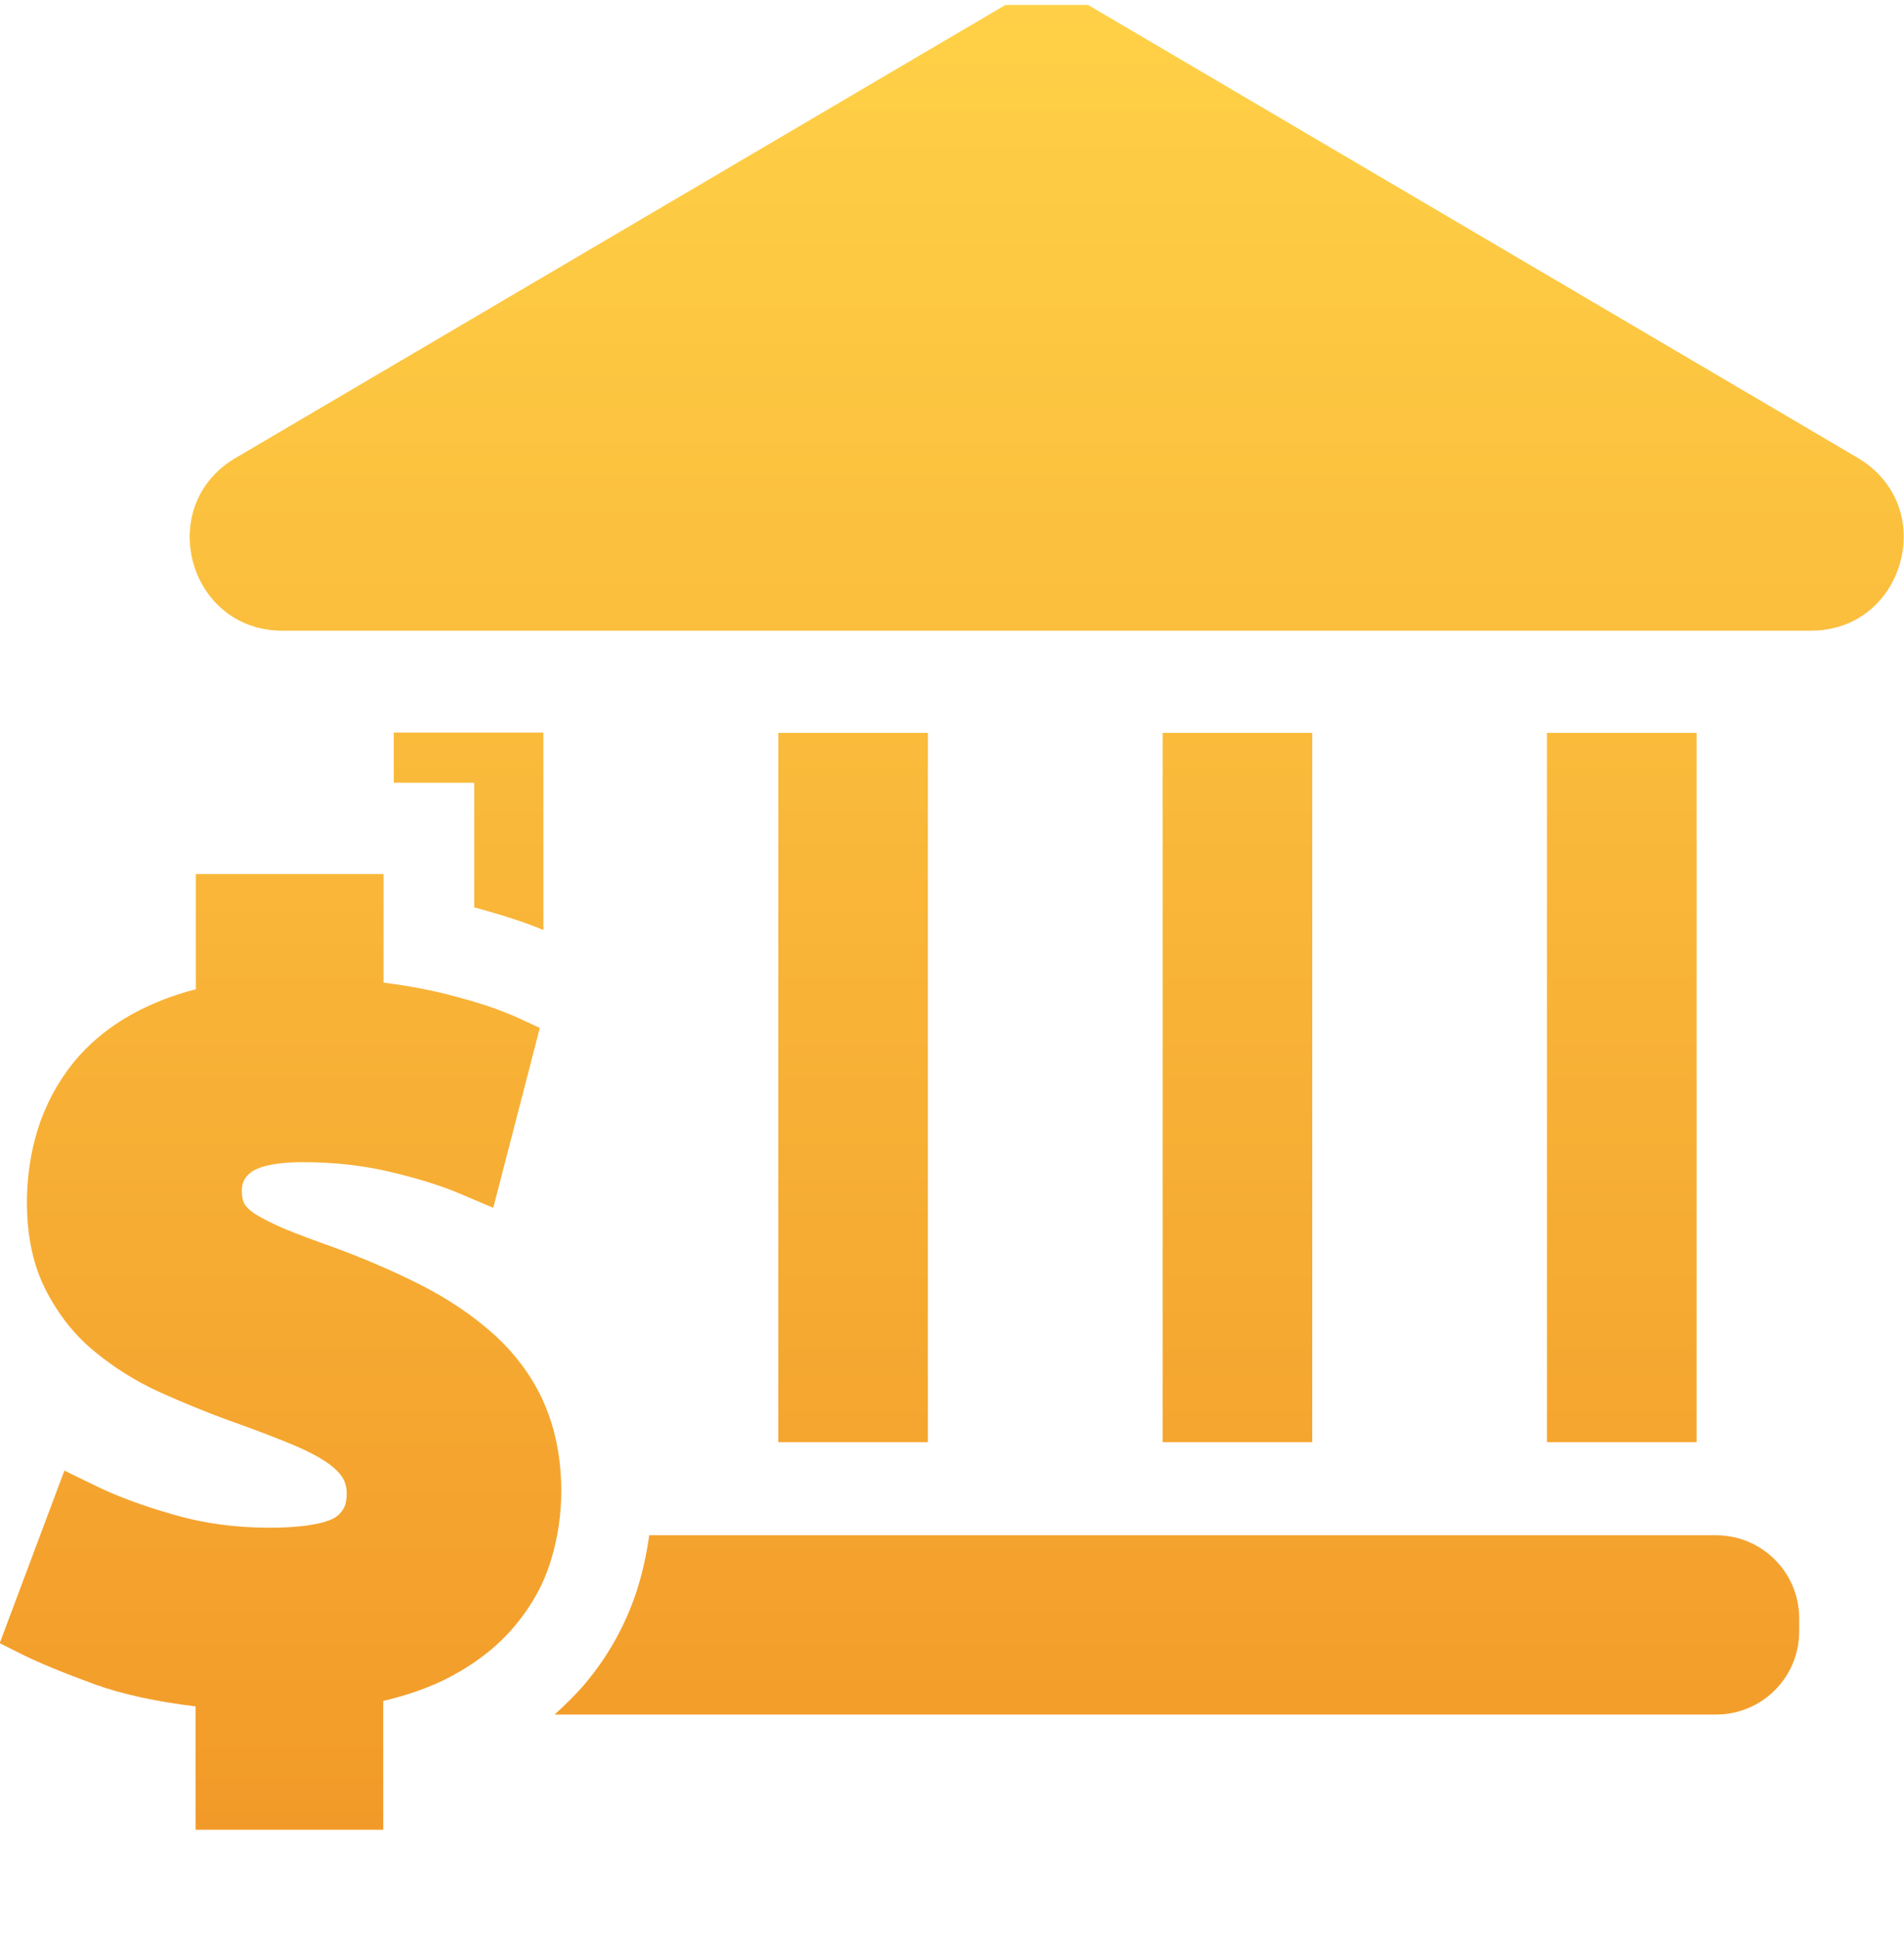 <svg width="56" height="57" viewBox="0 0 56 57" fill="none" xmlns="http://www.w3.org/2000/svg">
<g clip-path="url(#clip0_7466_10350)">
<g clip-path="url(#clip1_7466_10350)">
<path d="M29.698 0.071L6.925 13.467C6.454 13.742 6.116 14.107 5.894 14.516C4.996 16.178 6.08 18.542 8.303 18.542H53.263C55.183 18.542 56.249 16.782 55.938 15.236C55.796 14.551 55.378 13.902 54.649 13.467L31.876 0.071C31.2 -0.32 30.374 -0.32 29.698 0.071Z" fill="url(#paint0_linear_7466_10350)"/>
<path d="M27.291 21.547H22.891V42.4H27.291V21.547Z" fill="url(#paint1_linear_7466_10350)"/>
<path d="M38.595 21.547H34.195V42.4H38.595V21.547Z" fill="url(#paint2_linear_7466_10350)"/>
<path d="M49.9 21.547H45.5V42.4H49.9V21.547Z" fill="url(#paint3_linear_7466_10350)"/>
<path d="M15.974 41.182C15.619 40.418 15.112 39.751 14.481 39.191C13.877 38.658 13.165 38.178 12.357 37.769C11.583 37.378 10.739 37.013 9.823 36.676C9.272 36.48 8.792 36.302 8.401 36.142C8.046 35.991 7.743 35.84 7.512 35.698C7.361 35.6 7.246 35.493 7.192 35.396C7.139 35.307 7.112 35.173 7.112 35.013C7.112 34.773 7.192 34.613 7.388 34.462C7.503 34.373 7.886 34.169 8.908 34.169C9.788 34.169 10.641 34.258 11.432 34.444C12.241 34.631 12.961 34.853 13.566 35.111L14.508 35.511L15.877 30.222L15.201 29.911C14.712 29.689 14.09 29.476 13.29 29.271C12.703 29.111 12.028 28.987 11.281 28.889V25.698H5.761V29.084C5.094 29.253 4.49 29.493 3.957 29.778C3.219 30.178 2.614 30.676 2.143 31.262C1.681 31.84 1.334 32.498 1.112 33.2C0.899 33.885 0.792 34.613 0.792 35.351C0.792 36.347 0.979 37.218 1.352 37.938C1.717 38.649 2.197 39.262 2.801 39.751C3.361 40.213 4.001 40.613 4.686 40.925C5.334 41.218 6.001 41.493 6.677 41.742C7.334 41.973 7.921 42.196 8.428 42.4C8.89 42.587 9.272 42.773 9.557 42.96C9.788 43.111 9.966 43.271 10.072 43.44C10.152 43.565 10.197 43.716 10.197 43.92C10.197 44.311 10.046 44.471 9.886 44.596C9.788 44.667 9.343 44.916 7.921 44.916C6.934 44.916 5.992 44.791 5.112 44.533C4.206 44.276 3.414 43.982 2.766 43.662L1.894 43.236L-0.008 48.311L0.703 48.667C1.174 48.898 1.859 49.182 2.81 49.529C3.601 49.813 4.588 50.027 5.752 50.169V53.796H11.272V50.009C12.028 49.831 12.694 49.591 13.263 49.289C14.028 48.88 14.659 48.382 15.148 47.796C15.637 47.209 16.001 46.56 16.206 45.867C16.41 45.2 16.508 44.516 16.508 43.84C16.508 42.844 16.321 41.947 15.966 41.173L15.974 41.182Z" fill="url(#paint4_linear_7466_10350)"/>
<path d="M19.095 45.138C19.024 45.644 18.917 46.151 18.766 46.649C18.446 47.689 17.921 48.658 17.192 49.52C16.926 49.831 16.624 50.124 16.312 50.409H50.472C51.824 50.409 52.917 49.316 52.917 47.964V47.582C52.917 46.231 51.824 45.138 50.472 45.138H19.095Z" fill="url(#paint5_linear_7466_10350)"/>
<path d="M13.947 23.031V26.685C13.947 26.685 13.964 26.685 13.973 26.685C14.764 26.898 15.422 27.111 15.982 27.342V21.538H11.582V23.014H13.938L13.947 23.031Z" fill="url(#paint6_linear_7466_10350)"/>
</g>
</g>
<defs>
<linearGradient id="paint0_linear_7466_10350" x1="27.992" y1="-0.222" x2="27.992" y2="53.796" gradientUnits="userSpaceOnUse">
<stop stop-color="#FFD147"/>
<stop offset="1" stop-color="#F29A29"/>
</linearGradient>
<linearGradient id="paint1_linear_7466_10350" x1="27.992" y1="-0.222" x2="27.992" y2="53.796" gradientUnits="userSpaceOnUse">
<stop stop-color="#FFD147"/>
<stop offset="1" stop-color="#F29A29"/>
</linearGradient>
<linearGradient id="paint2_linear_7466_10350" x1="27.992" y1="-0.222" x2="27.992" y2="53.796" gradientUnits="userSpaceOnUse">
<stop stop-color="#FFD147"/>
<stop offset="1" stop-color="#F29A29"/>
</linearGradient>
<linearGradient id="paint3_linear_7466_10350" x1="27.992" y1="-0.222" x2="27.992" y2="53.796" gradientUnits="userSpaceOnUse">
<stop stop-color="#FFD147"/>
<stop offset="1" stop-color="#F29A29"/>
</linearGradient>
<linearGradient id="paint4_linear_7466_10350" x1="27.992" y1="-0.222" x2="27.992" y2="53.796" gradientUnits="userSpaceOnUse">
<stop stop-color="#FFD147"/>
<stop offset="1" stop-color="#F29A29"/>
</linearGradient>
<linearGradient id="paint5_linear_7466_10350" x1="27.992" y1="-0.222" x2="27.992" y2="53.796" gradientUnits="userSpaceOnUse">
<stop stop-color="#FFD147"/>
<stop offset="1" stop-color="#F29A29"/>
</linearGradient>
<linearGradient id="paint6_linear_7466_10350" x1="27.992" y1="-0.222" x2="27.992" y2="53.796" gradientUnits="userSpaceOnUse">
<stop stop-color="#FFD147"/>
<stop offset="1" stop-color="#F29A29"/>
</linearGradient>
<clipPath id="clip0_7466_10350">
<rect width="56" height="56" fill="white" transform="translate(0 0.145)"/>
</clipPath>
<clipPath id="clip1_7466_10350">
<rect width="56" height="56" fill="white" transform="translate(0 -2)"/>
</clipPath>
</defs>
</svg>
